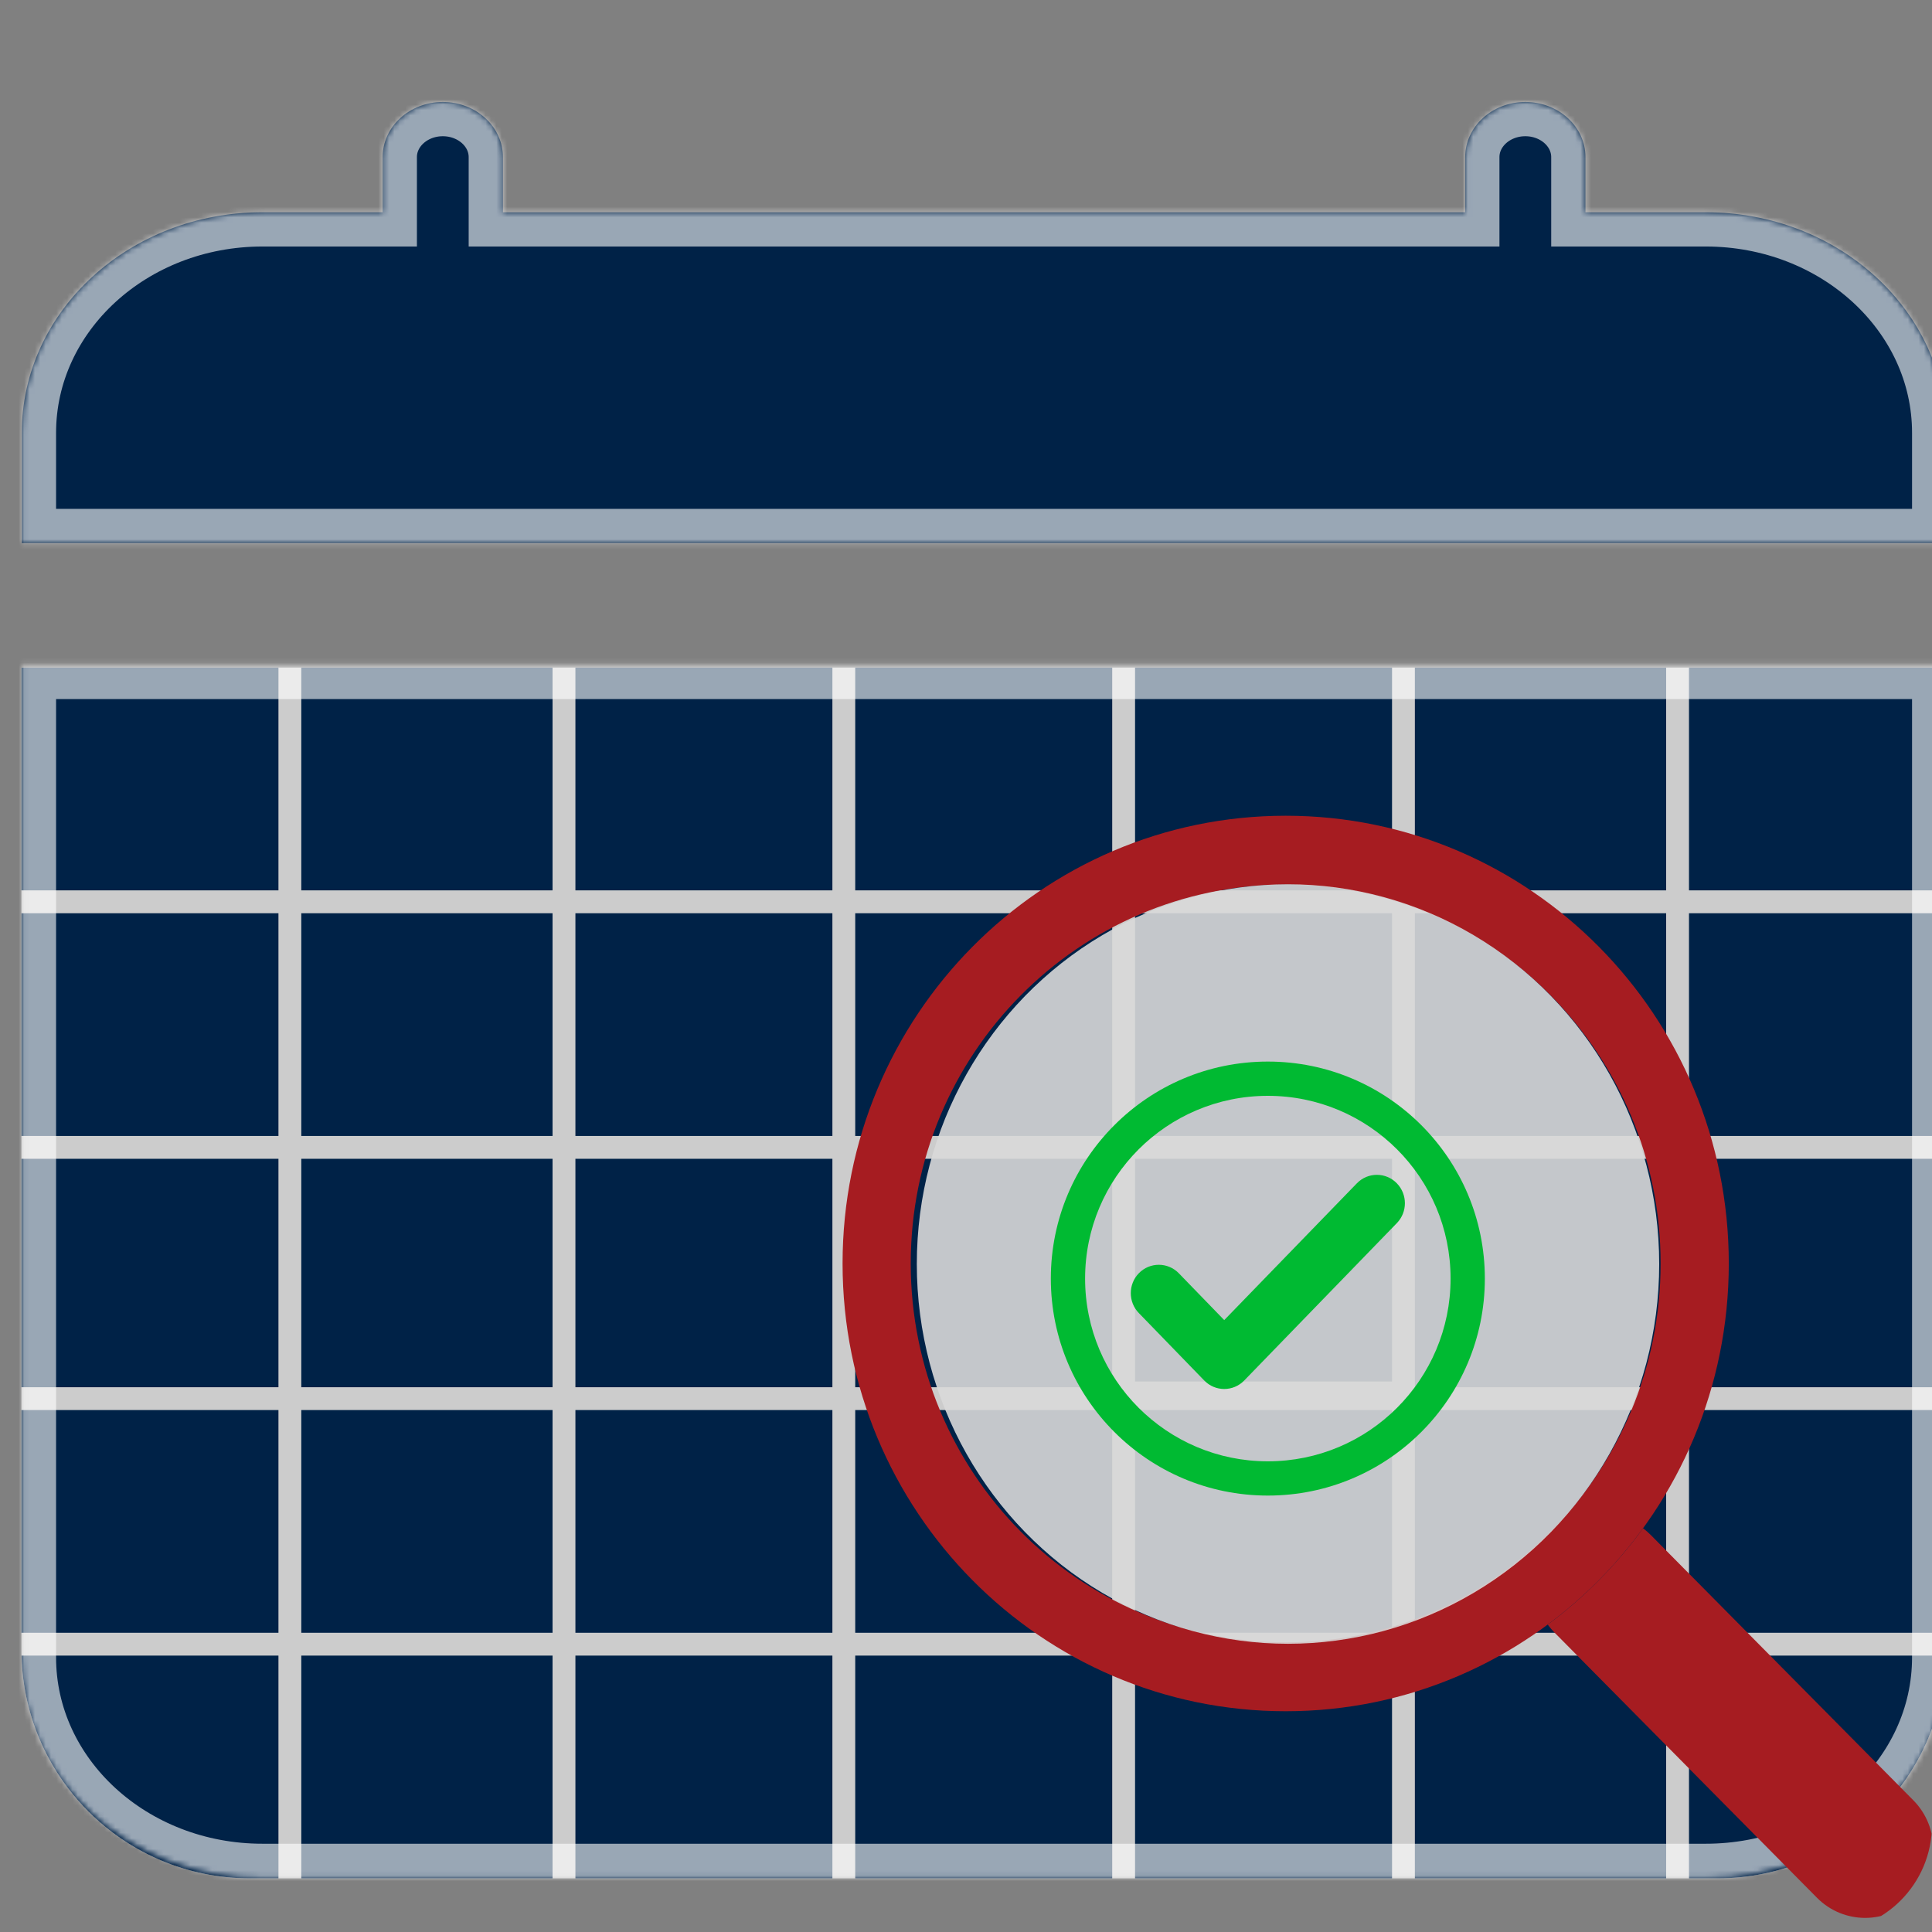 <?xml version="1.0" encoding="UTF-8"?> <svg xmlns="http://www.w3.org/2000/svg" width="360" height="360" viewBox="0 0 360 360" fill="none"><rect x="0" y="0" width="360" height="360" fill="#808080" stroke="none"/><g clip-path="url(#clip0_104_10989)"><g clip-path="url(#clip1_104_10989)"><path d="M4 124.41H362.603V307.436C362.603 330.943 343.546 350 320.038 350H46.564C23.057 350 4 330.943 4 307.436V124.41Z" fill="white" fill-opacity="0.6"></path><rect x="4" y="124.41" width="47.885" height="41.5" fill="#002247"></rect><rect x="4" y="170.167" width="47.885" height="41.5" fill="#002247"></rect><rect x="4" y="215.923" width="47.885" height="42.564" fill="#002247"></rect><rect x="4" y="262.743" width="47.885" height="41.5" fill="#002247"></rect><rect x="4" y="308.5" width="47.885" height="41.5" fill="#002247"></rect><rect x="56.141" y="124.41" width="46.821" height="41.5" fill="#002247"></rect><rect x="56.141" y="170.167" width="46.821" height="41.5" fill="#002247"></rect><rect x="56.141" y="215.923" width="46.821" height="42.564" fill="#002247"></rect><rect x="56.141" y="262.743" width="46.821" height="41.5" fill="#002247"></rect><rect x="56.141" y="308.5" width="46.821" height="41.5" fill="#002247"></rect><rect x="107.219" y="124.41" width="47.885" height="41.5" fill="#002247"></rect><rect x="107.219" y="170.167" width="47.885" height="41.5" fill="#002247"></rect><rect x="107.219" y="215.923" width="47.885" height="42.564" fill="#002247"></rect><rect x="107.219" y="262.743" width="47.885" height="41.5" fill="#002247"></rect><rect x="107.219" y="308.5" width="47.885" height="41.5" fill="#002247"></rect><rect x="159.359" y="124.41" width="47.885" height="41.5" fill="#002247"></rect><rect x="159.359" y="170.167" width="47.885" height="41.5" fill="#002247"></rect><rect x="159.359" y="215.923" width="47.885" height="42.564" fill="#002247"></rect><rect x="159.359" y="262.743" width="47.885" height="41.5" fill="#002247"></rect><rect x="159.359" y="308.5" width="47.885" height="41.5" fill="#002247"></rect><rect x="211.5" y="124.41" width="47.885" height="41.5" fill="#002247"></rect><rect x="211.5" y="170.167" width="47.885" height="41.5" fill="#002247"></rect><rect x="211.5" y="215.923" width="47.885" height="41.5" fill="#002247"></rect><rect x="211.5" y="262.743" width="47.885" height="41.5" fill="#002247"></rect><rect x="211.5" y="308.5" width="47.885" height="41.5" fill="#002247"></rect><rect x="263.641" y="124.41" width="46.821" height="41.5" fill="#002247"></rect><rect x="263.641" y="170.167" width="46.821" height="41.5" fill="#002247"></rect><rect x="263.641" y="215.923" width="46.821" height="42.564" fill="#002247"></rect><rect x="263.641" y="262.743" width="46.821" height="41.5" fill="#002247"></rect><rect x="263.641" y="308.5" width="46.821" height="41.5" fill="#002247"></rect><rect x="314.719" y="124.41" width="47.885" height="41.5" fill="#002247"></rect><rect x="314.719" y="170.167" width="47.885" height="41.5" fill="#002247"></rect><rect x="314.719" y="215.923" width="47.885" height="42.564" fill="#002247"></rect><rect x="314.719" y="262.743" width="47.885" height="41.5" fill="#002247"></rect><rect x="314.719" y="308.5" width="47.885" height="41.5" fill="#002247"></rect></g><mask id="path-38-inside-1_104_10989" fill="white"><path d="M93.715 29.275C93.715 23.6 88.698 19 82.509 19C76.32 19 71.302 23.6 71.302 29.275V39.55H48.89C24.133 39.55 4.064 57.952 4.064 80.651V101.202H362.667V80.651C362.667 57.952 342.598 39.55 317.842 39.55H295.429V29.275C295.429 23.6 290.412 19 284.223 19C278.034 19 273.016 23.6 273.016 29.275V39.55H93.715V29.275Z"></path><path d="M362.667 308.835V123.881H4.064V308.835C4.064 331.534 24.133 349.936 48.89 349.936H317.842C342.598 349.936 362.667 331.534 362.667 308.835Z"></path></mask><path d="M93.715 29.275C93.715 23.6 88.698 19 82.509 19C76.32 19 71.302 23.6 71.302 29.275V39.55H48.89C24.133 39.55 4.064 57.952 4.064 80.651V101.202H362.667V80.651C362.667 57.952 342.598 39.55 317.842 39.55H295.429V29.275C295.429 23.6 290.412 19 284.223 19C278.034 19 273.016 23.6 273.016 29.275V39.55H93.715V29.275Z" fill="#002247"></path><path d="M93.715 29.275C93.715 23.6 88.698 19 82.509 19C76.32 19 71.302 23.6 71.302 29.275V39.55H48.89C24.133 39.55 4.064 57.952 4.064 80.651V101.202H362.667V80.651C362.667 57.952 342.598 39.55 317.842 39.55H295.429V29.275C295.429 23.6 290.412 19 284.223 19C278.034 19 273.016 23.6 273.016 29.275V39.55H93.715V29.275Z" stroke="white" stroke-opacity="0.6" stroke-width="12.769" mask="url(#path-38-inside-1_104_10989)"></path><path d="M362.667 308.835V123.881H4.064V308.835C4.064 331.534 24.133 349.936 48.89 349.936H317.842C342.598 349.936 362.667 331.534 362.667 308.835Z" stroke="white" stroke-opacity="0.6" stroke-width="12.769" mask="url(#path-38-inside-1_104_10989)"></path><path fill-rule="evenodd" clip-rule="evenodd" d="M239.568 306.029C278.153 306.029 309.433 274.422 309.433 235.432C309.433 196.443 278.153 164.836 239.568 164.836C200.982 164.836 169.703 196.443 169.703 235.432C169.703 274.422 200.982 306.029 239.568 306.029ZM322.135 235.432C322.135 281.511 285.169 318.865 239.568 318.865C193.967 318.865 157 281.511 157 235.432C157 189.354 193.967 152 239.568 152C285.169 152 322.135 189.354 322.135 235.432Z" fill="#A61C21"></path><path d="M288.396 302.719C288.77 303.233 289.187 303.724 289.647 304.189L338.559 353.612C343.519 358.625 351.562 358.625 356.523 353.612C361.484 348.6 361.484 340.473 356.523 335.46L307.612 286.036C307.152 285.572 306.665 285.15 306.157 284.771C301.174 291.627 295.18 297.684 288.396 302.719Z" fill="#A61C21"></path><ellipse cx="240.001" cy="235.532" rx="69.167" ry="70.763" fill="#D9D9D9" fill-opacity="0.9"></ellipse><path d="M229.554 255.011L227.262 252.789L227.262 252.789L229.554 255.011ZM257.995 225.682L255.703 223.459L255.703 223.459L257.995 225.682ZM226.681 255.011L228.973 252.789L228.973 252.789L226.681 255.011ZM214.492 242.441L216.784 240.219L216.784 240.219L214.492 242.441ZM214.492 239.479L216.784 241.701L216.784 241.701L214.492 239.479ZM217.365 239.479L215.074 241.701L215.074 241.701L217.365 239.479ZM228.118 250.567L225.826 252.789C226.427 253.409 227.254 253.759 228.118 253.759C228.981 253.759 229.808 253.409 230.409 252.789L228.118 250.567ZM255.122 222.719L252.83 220.497L252.83 220.497L255.122 222.719ZM257.995 222.719L255.703 224.941L255.703 224.941L257.995 222.719ZM270.295 238.244C270.295 257.05 255.05 272.295 236.244 272.295V278.679C258.576 278.679 276.679 260.576 276.679 238.244H270.295ZM236.244 204.192C255.05 204.192 270.295 219.438 270.295 238.244H276.679C276.679 215.911 258.576 197.808 236.244 197.808V204.192ZM202.192 238.244C202.192 219.438 217.438 204.192 236.244 204.192V197.808C213.911 197.808 195.808 215.911 195.808 238.244H202.192ZM236.244 272.295C217.438 272.295 202.192 257.05 202.192 238.244H195.808C195.808 260.576 213.911 278.679 236.244 278.679V272.295ZM231.846 257.233L260.286 227.904L255.703 223.459L227.262 252.789L231.846 257.233ZM224.389 257.233C226.437 259.345 229.798 259.345 231.846 257.233L227.262 252.789C227.723 252.314 228.512 252.314 228.973 252.789L224.389 257.233ZM212.201 244.664L224.389 257.233L228.973 252.789L216.784 240.219L212.201 244.664ZM212.201 237.256C210.207 239.313 210.207 242.607 212.201 244.664L216.784 240.219C217.192 240.639 217.192 241.281 216.784 241.701L212.201 237.256ZM219.657 237.256C217.61 235.145 214.248 235.145 212.201 237.256L216.784 241.701C216.323 242.176 215.534 242.176 215.074 241.701L219.657 237.256ZM230.409 248.345L219.657 237.256L215.074 241.701L225.826 252.789L230.409 248.345ZM252.83 220.497L225.826 248.345L230.409 252.789L257.414 224.941L252.83 220.497ZM260.286 220.497C258.239 218.385 254.878 218.385 252.83 220.497L257.414 224.941C256.953 225.416 256.164 225.417 255.703 224.941L260.286 220.497ZM260.286 227.904C262.281 225.848 262.281 222.553 260.286 220.497L255.703 224.941C255.296 224.521 255.296 223.88 255.703 223.459L260.286 227.904Z" fill="#00BA32"></path></g><defs><clipPath id="clip0_104_10989"><rect width="360" height="360" rx="20" fill="white"></rect></clipPath><clipPath id="clip1_104_10989"><path d="M4 124.41H362.603V307.436C362.603 330.943 343.546 350 320.038 350H46.564C23.057 350 4 330.943 4 307.436V124.41Z" fill="white"></path></clipPath></defs></svg> 